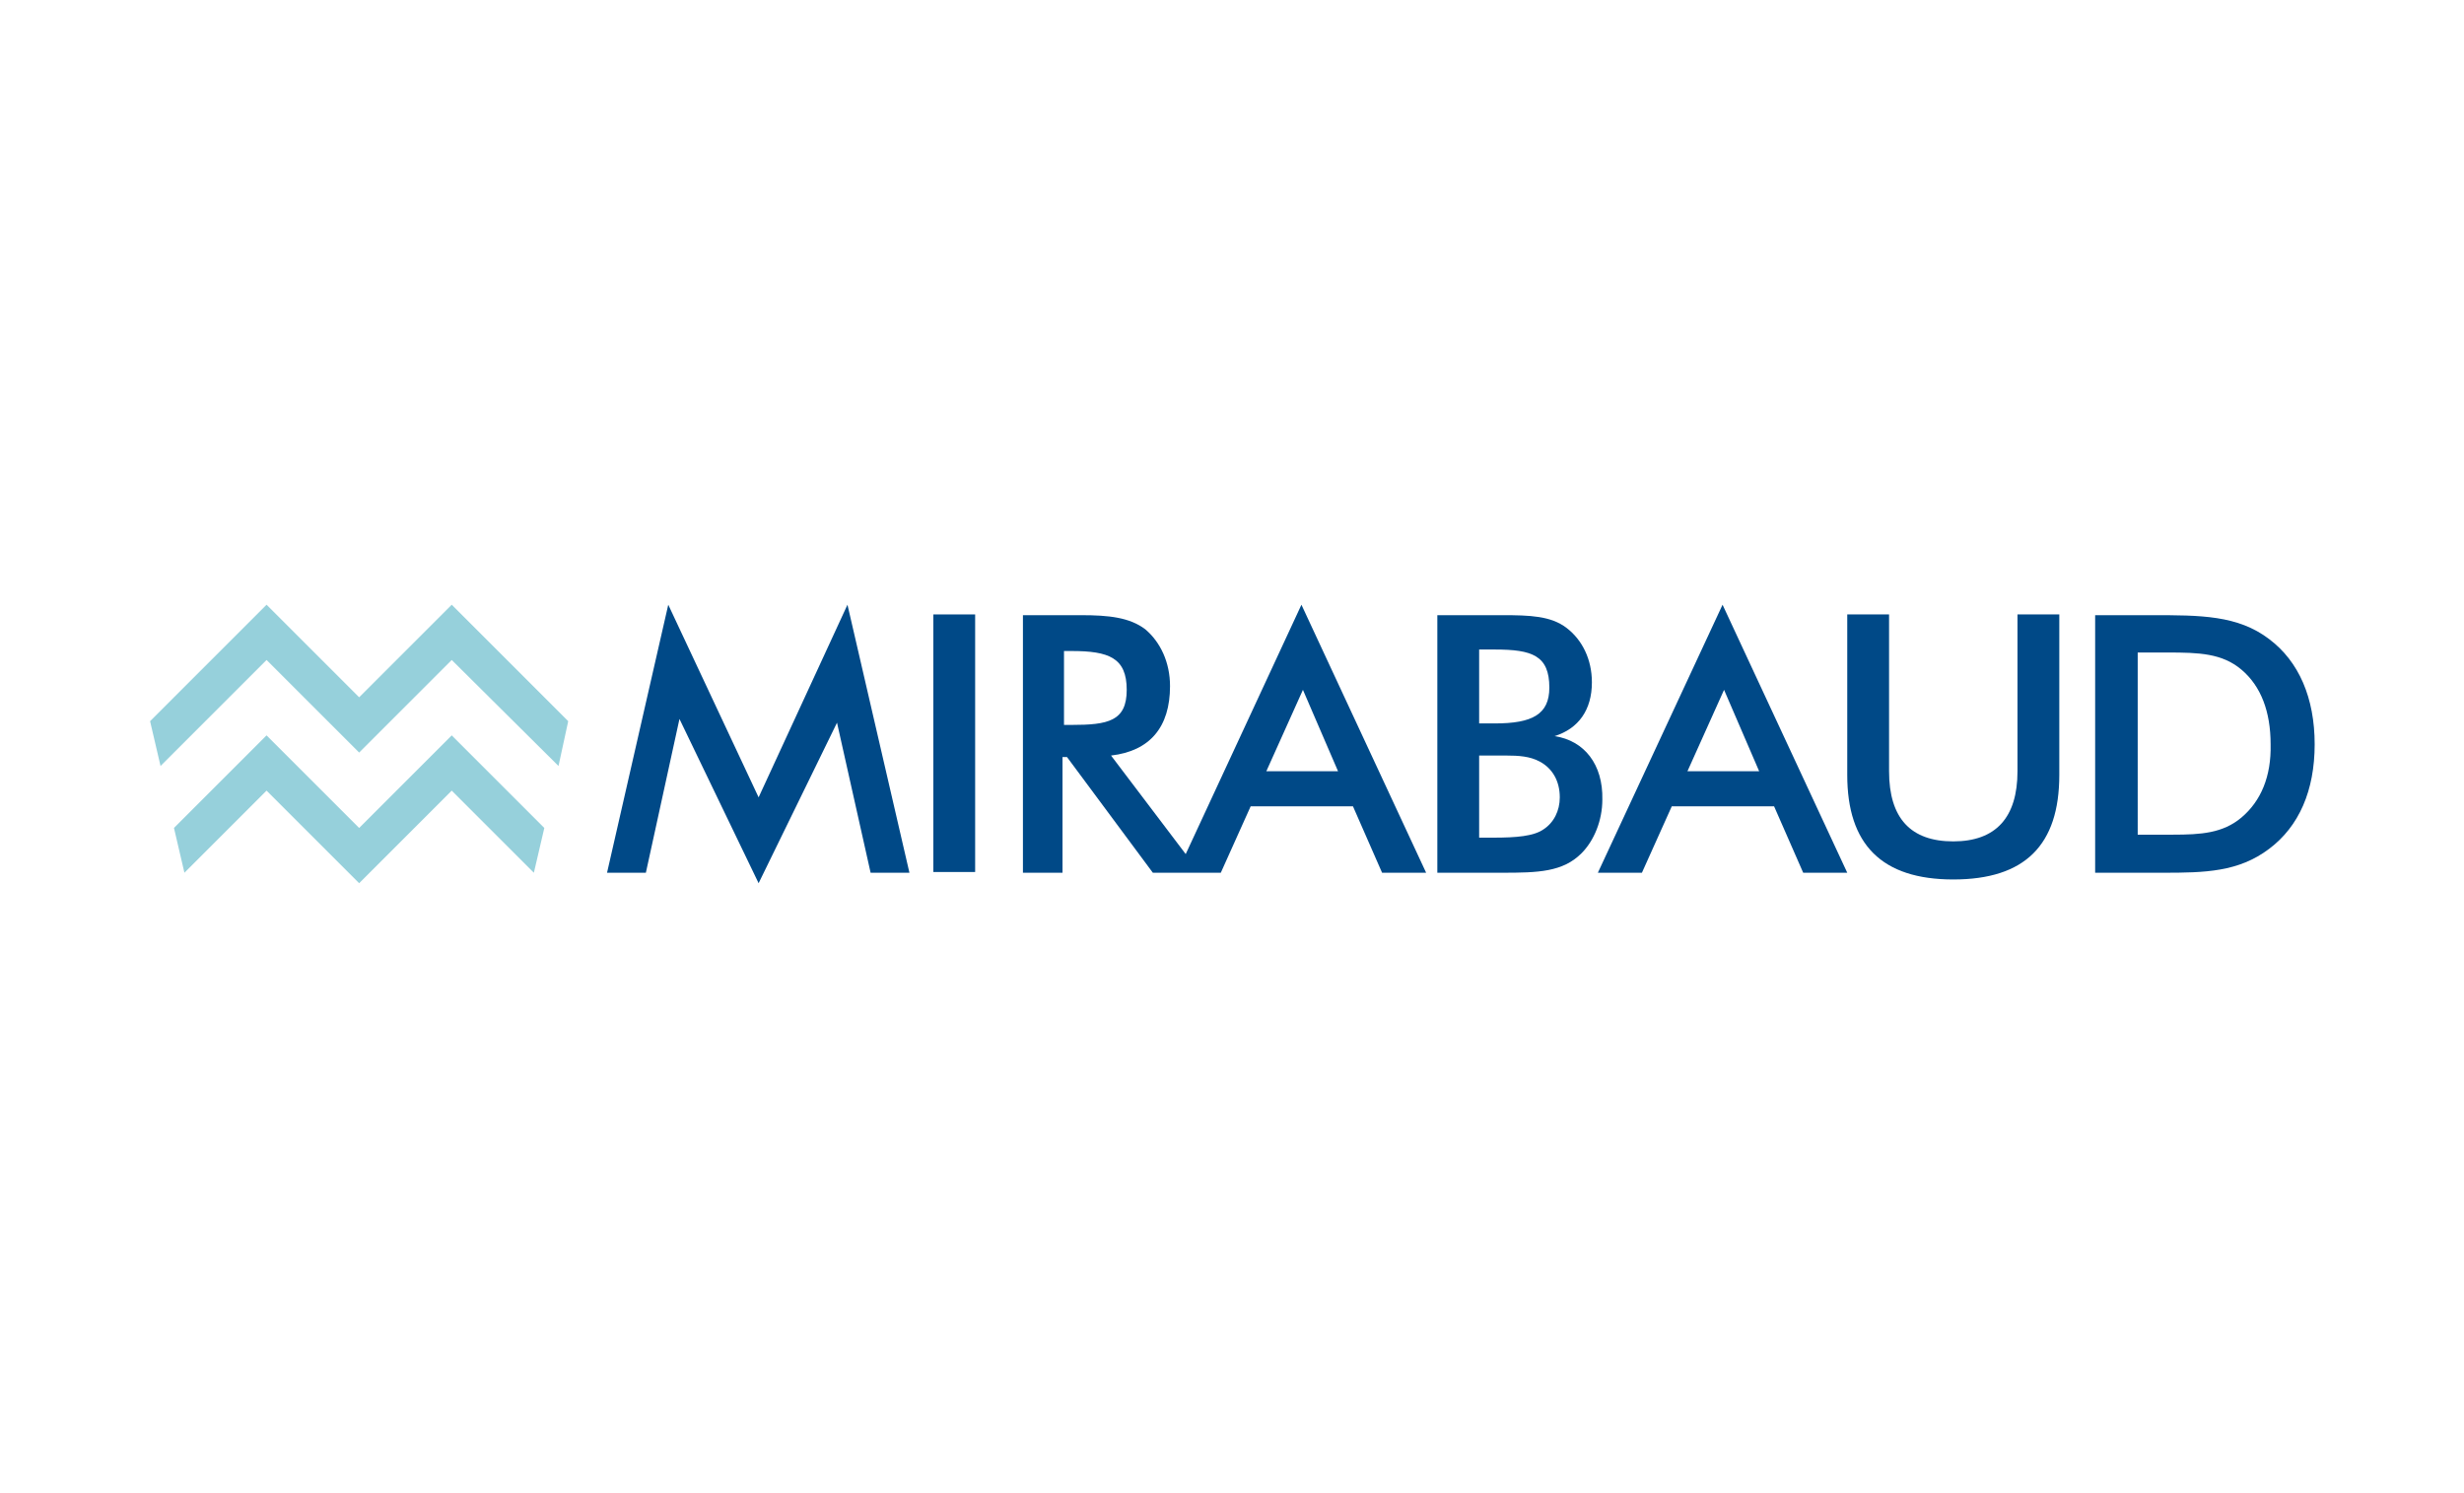 <?xml version="1.0" encoding="utf-8"?>
<!-- Generator: Adobe Illustrator 28.0.0, SVG Export Plug-In . SVG Version: 6.00 Build 0)  -->
<svg version="1.1" id="Layer_1" xmlns="http://www.w3.org/2000/svg" xmlns:xlink="http://www.w3.org/1999/xlink" x="0px" y="0px"
	 viewBox="0 0 330 200" style="enable-background:new 0 0 330 200;" xml:space="preserve">
<style type="text/css">
	.st0{display:none;}
	.st1{display:inline;fill:#43619E;}
	.st2{fill:#004987;}
	.st3{fill:#96D0DB;}
</style>
<g id="HG" class="st0">
	<rect class="st1" width="330" height="200"/>
</g>
<g id="Layer_2_00000174567828178701741480000017954947192673529232_">
	<g>
		<rect x="125" y="82.3" class="st2" width="5.6" height="34.5"/>
		<path class="st2" d="M208.2,98.6c3.2-1,5-3.5,5-7.2c0-3.1-1.3-5.7-3.4-7.3c-2.1-1.6-4.9-1.7-8.6-1.7h-8.7v34.5h8.7
			c4.8,0,8.1-0.1,10.6-2.6c1.7-1.7,2.8-4.4,2.8-7.2C214.7,102.4,212.2,99.2,208.2,98.6z M198.1,87h2.1c5,0,7.3,0.8,7.3,5.1
			c0,3.6-2.3,4.8-7.3,4.8h-2.1V87z M206.7,111.1c-1.3,0.9-3.6,1.1-6.7,1.1h-1.9v-11h1.9h1.7c1.7,0,3.2,0.1,4.5,0.8
			c1.7,0.9,2.7,2.6,2.7,4.8C208.9,108.6,208.1,110.2,206.7,111.1z"/>
		<path class="st2" d="M270.2,103.3c0,6.2-2.9,9.4-8.6,9.4s-8.6-3.1-8.6-9.4v-21h-5.6v21.5c0,9.3,4.6,14,14.2,14s14.2-4.6,14.2-14
			V82.3h-5.6V103.3z"/>
		<path class="st2" d="M303.9,85.6c-4.2-3.2-9.2-3.2-15.7-3.2h-7.6v34.5h7.6h1.5c5.6,0,10.1-0.1,14.2-3.2c4-3,6.1-7.8,6.1-14
			C310,93.5,307.9,88.6,303.9,85.6z M300.2,109.5c-2.5,2.1-5.4,2.3-9.2,2.3h-2.7h-2V87.4h2h2c4.2,0,7.3,0.1,9.9,2.3
			c2.6,2.2,3.9,5.6,3.9,10C304.2,104,302.8,107.3,300.2,109.5z"/>
		<polygon class="st2" points="101.6,106.8 89.5,81 81.3,116.9 86.5,116.9 91,96.3 101.6,118.3 112.1,96.8 116.6,116.9 121.8,116.9 
			113.5,81 		"/>
		<path class="st2" d="M214,116.9h5.9l4-8.9h13.7l3.9,8.9h5.9L230.7,81L214,116.9z M235.6,103.3H226l4.9-10.9L235.6,103.3z"/>
		<path class="st2" d="M158.8,114.4l-10-13.2c5.2-0.6,7.9-3.8,7.9-9.3c0-3.2-1.3-5.9-3.3-7.6c-2.1-1.6-4.9-1.9-8.6-1.9h-7.8v34.5
			h5.3v-15.5h0.6l11.5,15.5h3.3h3h2.8l4-8.9h13.7l3.9,8.9h5.9L174.3,81L158.8,114.4z M142.5,97.1v-9.9h1c5,0,7.4,0.9,7.4,5.2
			c0,4.2-2.5,4.7-7.4,4.7L142.5,97.1L142.5,97.1z M179.2,103.3h-9.6l4.9-10.9L179.2,103.3z"/>
	</g>
	<g>
		<polygon class="st3" points="60.5,81 48.1,93.4 35.7,81 20.1,96.6 21.5,102.6 35.7,88.4 48.1,100.8 60.5,88.4 74.8,102.6 
			76.1,96.6 		"/>
		<polygon class="st3" points="48.1,110.9 35.7,98.5 23.3,110.9 24.7,116.9 35.7,105.9 48.1,118.3 60.5,105.9 71.5,116.9 
			72.9,110.9 60.5,98.5 		"/>
	</g>
</g>
</svg>
